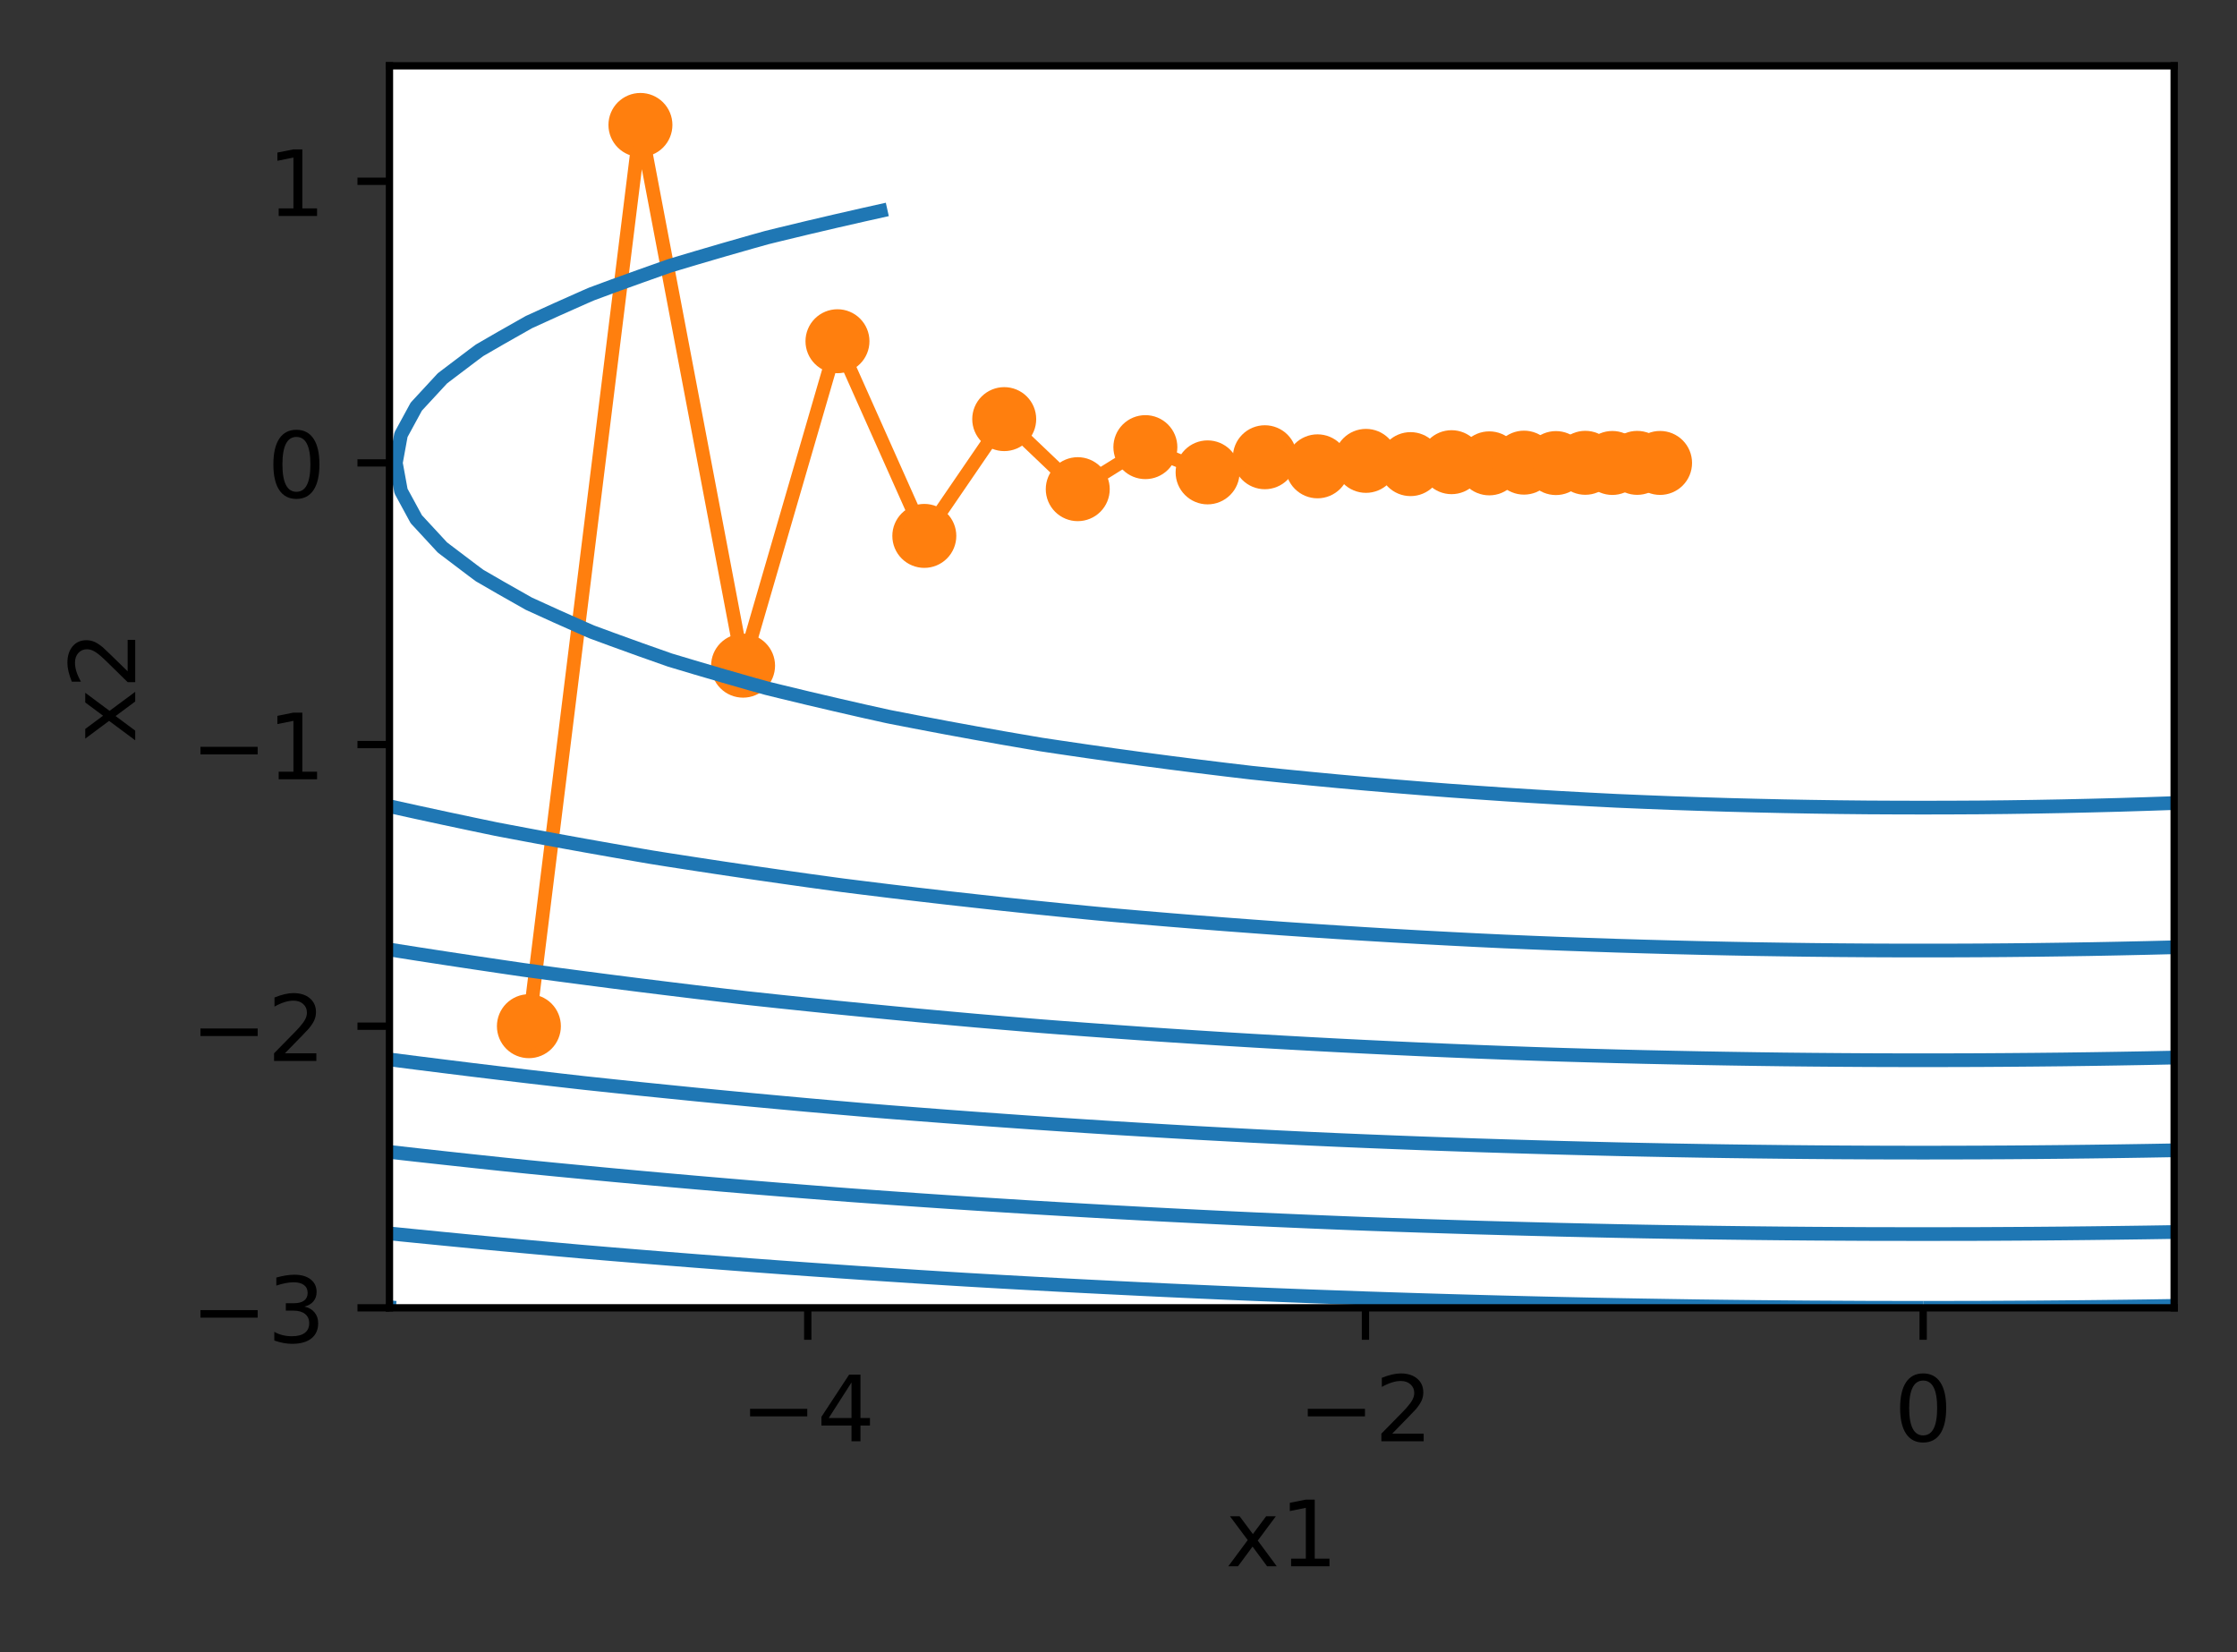 <?xml version="1.0" encoding="UTF-8"?>
<svg xmlns="http://www.w3.org/2000/svg" xmlns:xlink="http://www.w3.org/1999/xlink" width="306pt" height="226pt" viewBox="0 0 306 226" version="1.1">
<rect x="0" y="0" width="306" height="226" fill="#333333" stroke="none"/>
<defs>
<clipPath id="clip1">
  <path d="M 53.273 27 L 297.398 27 L 297.398 112 L 53.273 112 Z M 53.273 27 "/>
</clipPath>
<clipPath id="clip2">
  <path d="M 53.273 109 L 297.398 109 L 297.398 131 L 53.273 131 Z M 53.273 109 "/>
</clipPath>
<clipPath id="clip3">
  <path d="M 53.273 128 L 297.398 128 L 297.398 146 L 53.273 146 Z M 53.273 128 "/>
</clipPath>
<clipPath id="clip4">
  <path d="M 53.273 143 L 297.398 143 L 297.398 159 L 53.273 159 Z M 53.273 143 "/>
</clipPath>
<clipPath id="clip5">
  <path d="M 53.273 156 L 297.398 156 L 297.398 170 L 53.273 170 Z M 53.273 156 "/>
</clipPath>
<clipPath id="clip6">
  <path d="M 53.273 167 L 265 167 L 265 178.875 L 53.273 178.875 Z M 53.273 167 "/>
</clipPath>
<clipPath id="clip7">
  <path d="M 262 177 L 297.398 177 L 297.398 178.875 L 262 178.875 Z M 262 177 "/>
</clipPath>
<clipPath id="clip8">
  <path d="M 53.273 177 L 56 177 L 56 178.875 L 53.273 178.875 Z M 53.273 177 "/>
</clipPath>
</defs>
<g id="surface1">
<path style=" stroke:none;fill-rule:nonzero;fill:rgb(100%,100%,100%);fill-opacity:1;" d="M 53.273 178.875 L 297.402 178.875 L 297.402 9 L 53.273 9 Z M 53.273 178.875 "/>
<path style="fill:none;stroke-width:0.8;stroke-linecap:butt;stroke-linejoin:round;stroke:rgb(0%,0%,0%);stroke-opacity:1;stroke-miterlimit:4;" d="M 0 0 L 0 3.5 " transform="matrix(1.25,0,0,1.25,110.492,178.875)"/>
<path style=" stroke:none;fill-rule:nonzero;fill:rgb(0%,0%,0%);fill-opacity:1;" d="M 102.602 192.688 L 110.426 192.688 L 110.426 193.723 L 102.602 193.723 Z M 102.602 192.688 "/>
<path style=" stroke:none;fill-rule:nonzero;fill:rgb(0%,0%,0%);fill-opacity:1;" d="M 116.477 189.086 L 113.363 193.949 L 116.477 193.949 Z M 116.152 188.012 L 117.703 188.012 L 117.703 193.949 L 119.004 193.949 L 119.004 194.977 L 117.703 194.977 L 117.703 197.125 L 116.477 197.125 L 116.477 194.977 L 112.363 194.977 L 112.363 193.785 Z M 116.152 188.012 "/>
<path style="fill:none;stroke-width:0.8;stroke-linecap:butt;stroke-linejoin:round;stroke:rgb(0%,0%,0%);stroke-opacity:1;stroke-miterlimit:4;" d="M 0 0 L 0 3.5 " transform="matrix(1.25,0,0,1.25,186.781,178.875)"/>
<path style=" stroke:none;fill-rule:nonzero;fill:rgb(0%,0%,0%);fill-opacity:1;" d="M 178.891 192.688 L 186.715 192.688 L 186.715 193.723 L 178.891 193.723 Z M 178.891 192.688 "/>
<path style=" stroke:none;fill-rule:nonzero;fill:rgb(0%,0%,0%);fill-opacity:1;" d="M 190.441 196.086 L 194.742 196.086 L 194.742 197.125 L 188.957 197.125 L 188.957 196.086 C 189.426 195.602 190.062 194.953 190.871 194.137 C 191.68 193.32 192.188 192.793 192.395 192.559 C 192.789 192.113 193.062 191.738 193.219 191.434 C 193.375 191.125 193.457 190.824 193.457 190.527 C 193.457 190.043 193.285 189.648 192.945 189.344 C 192.605 189.035 192.164 188.883 191.617 188.883 C 191.23 188.883 190.824 188.949 190.395 189.086 C 189.965 189.219 189.508 189.422 189.02 189.695 L 189.02 188.449 C 189.516 188.25 189.977 188.102 190.41 188 C 190.84 187.898 191.234 187.848 191.594 187.848 C 192.539 187.848 193.289 188.082 193.852 188.555 C 194.414 189.027 194.695 189.656 194.695 190.445 C 194.695 190.82 194.625 191.176 194.484 191.512 C 194.344 191.848 194.09 192.242 193.719 192.699 C 193.617 192.816 193.293 193.156 192.746 193.723 C 192.203 194.285 191.434 195.074 190.441 196.086 Z M 190.441 196.086 "/>
<path style="fill:none;stroke-width:0.8;stroke-linecap:butt;stroke-linejoin:round;stroke:rgb(0%,0%,0%);stroke-opacity:1;stroke-miterlimit:4;" d="M -0 0 L -0 3.5 " transform="matrix(1.25,0,0,1.25,263.07,178.875)"/>
<path style=" stroke:none;fill-rule:nonzero;fill:rgb(0%,0%,0%);fill-opacity:1;" d="M 263.066 188.824 C 262.434 188.824 261.957 189.137 261.637 189.762 C 261.316 190.383 261.156 191.324 261.156 192.578 C 261.156 193.824 261.316 194.762 261.637 195.387 C 261.957 196.012 262.434 196.324 263.066 196.324 C 263.707 196.324 264.184 196.012 264.504 195.387 C 264.824 194.762 264.984 193.824 264.984 192.578 C 264.984 191.324 264.824 190.383 264.504 189.762 C 264.184 189.137 263.707 188.824 263.066 188.824 Z M 263.066 187.848 C 264.09 187.848 264.871 188.25 265.41 189.059 C 265.949 189.867 266.219 191.039 266.219 192.578 C 266.219 194.109 265.949 195.281 265.41 196.09 C 264.871 196.898 264.09 197.301 263.066 197.301 C 262.047 197.301 261.266 196.898 260.727 196.09 C 260.188 195.281 259.918 194.109 259.918 192.578 C 259.918 191.039 260.188 189.867 260.727 189.059 C 261.266 188.25 262.047 187.848 263.066 187.848 Z M 263.066 187.848 "/>
<path style=" stroke:none;fill-rule:nonzero;fill:rgb(0%,0%,0%);fill-opacity:1;" d="M 174.523 207.387 L 172.051 210.711 L 174.648 214.223 L 173.324 214.223 L 171.336 211.535 L 169.348 214.223 L 168.02 214.223 L 170.676 210.645 L 168.246 207.387 L 169.57 207.387 L 171.383 209.82 L 173.195 207.387 Z M 174.523 207.387 "/>
<path style=" stroke:none;fill-rule:nonzero;fill:rgb(0%,0%,0%);fill-opacity:1;" d="M 176.609 213.184 L 178.625 213.184 L 178.625 206.23 L 176.434 206.672 L 176.434 205.547 L 178.613 205.109 L 179.844 205.109 L 179.844 213.184 L 181.859 213.184 L 181.859 214.223 L 176.609 214.223 Z M 176.609 213.184 "/>
<path style="fill:none;stroke-width:0.8;stroke-linecap:butt;stroke-linejoin:round;stroke:rgb(0%,0%,0%);stroke-opacity:1;stroke-miterlimit:4;" d="M -0.002 0 L -3.502 0 " transform="matrix(1.25,0,0,1.25,53.275,178.875)"/>
<path style=" stroke:none;fill-rule:nonzero;fill:rgb(0%,0%,0%);fill-opacity:1;" d="M 27.422 179.188 L 35.246 179.188 L 35.246 180.223 L 27.422 180.223 Z M 27.422 179.188 "/>
<path style=" stroke:none;fill-rule:nonzero;fill:rgb(0%,0%,0%);fill-opacity:1;" d="M 41.645 178.711 C 42.234 178.836 42.695 179.098 43.023 179.5 C 43.355 179.898 43.523 180.391 43.523 180.977 C 43.523 181.875 43.215 182.57 42.594 183.062 C 41.977 183.555 41.098 183.801 39.957 183.801 C 39.578 183.801 39.184 183.766 38.777 183.688 C 38.375 183.613 37.957 183.5 37.523 183.348 L 37.523 182.16 C 37.867 182.359 38.238 182.508 38.645 182.609 C 39.055 182.711 39.48 182.762 39.922 182.762 C 40.695 182.762 41.285 182.609 41.688 182.305 C 42.094 182 42.297 181.559 42.297 180.977 C 42.297 180.438 42.109 180.02 41.73 179.715 C 41.355 179.414 40.832 179.262 40.16 179.262 L 39.098 179.262 L 39.098 178.246 L 40.211 178.246 C 40.816 178.246 41.277 178.125 41.602 177.883 C 41.922 177.641 42.082 177.293 42.082 176.836 C 42.082 176.371 41.918 176.012 41.586 175.762 C 41.254 175.508 40.781 175.383 40.16 175.383 C 39.824 175.383 39.461 175.422 39.074 175.496 C 38.688 175.566 38.262 175.68 37.797 175.836 L 37.797 174.738 C 38.266 174.605 38.707 174.508 39.113 174.445 C 39.523 174.379 39.91 174.348 40.27 174.348 C 41.207 174.348 41.945 174.559 42.492 174.984 C 43.035 175.41 43.309 175.984 43.309 176.707 C 43.309 177.215 43.164 177.641 42.875 177.988 C 42.586 178.336 42.176 178.574 41.645 178.711 Z M 41.645 178.711 "/>
<path style="fill:none;stroke-width:0.8;stroke-linecap:butt;stroke-linejoin:round;stroke:rgb(0%,0%,0%);stroke-opacity:1;stroke-miterlimit:4;" d="M -0.002 0.001 L -3.502 0.001 " transform="matrix(1.25,0,0,1.25,53.275,140.355)"/>
<path style=" stroke:none;fill-rule:nonzero;fill:rgb(0%,0%,0%);fill-opacity:1;" d="M 27.422 140.668 L 35.246 140.668 L 35.246 141.703 L 27.422 141.703 Z M 27.422 140.668 "/>
<path style=" stroke:none;fill-rule:nonzero;fill:rgb(0%,0%,0%);fill-opacity:1;" d="M 38.969 144.066 L 43.273 144.066 L 43.273 145.105 L 37.488 145.105 L 37.488 144.066 C 37.953 143.582 38.594 142.934 39.398 142.117 C 40.207 141.301 40.715 140.773 40.922 140.539 C 41.316 140.094 41.594 139.719 41.75 139.414 C 41.906 139.105 41.984 138.805 41.984 138.508 C 41.984 138.023 41.816 137.629 41.477 137.324 C 41.137 137.016 40.691 136.863 40.148 136.863 C 39.762 136.863 39.352 136.93 38.922 137.066 C 38.496 137.199 38.035 137.402 37.547 137.676 L 37.547 136.43 C 38.043 136.23 38.508 136.082 38.938 135.98 C 39.371 135.879 39.766 135.828 40.125 135.828 C 41.066 135.828 41.82 136.062 42.383 136.535 C 42.941 137.008 43.223 137.637 43.223 138.426 C 43.223 138.801 43.152 139.156 43.012 139.492 C 42.875 139.828 42.617 140.223 42.246 140.68 C 42.145 140.797 41.82 141.137 41.277 141.703 C 40.73 142.266 39.965 143.055 38.969 144.066 Z M 38.969 144.066 "/>
<path style="fill:none;stroke-width:0.8;stroke-linecap:butt;stroke-linejoin:round;stroke:rgb(0%,0%,0%);stroke-opacity:1;stroke-miterlimit:4;" d="M -0.002 0.001 L -3.502 0.001 " transform="matrix(1.25,0,0,1.25,53.275,101.834)"/>
<path style=" stroke:none;fill-rule:nonzero;fill:rgb(0%,0%,0%);fill-opacity:1;" d="M 27.422 102.145 L 35.246 102.145 L 35.246 103.184 L 27.422 103.184 Z M 27.422 102.145 "/>
<path style=" stroke:none;fill-rule:nonzero;fill:rgb(0%,0%,0%);fill-opacity:1;" d="M 38.121 105.547 L 40.137 105.547 L 40.137 98.594 L 37.945 99.031 L 37.945 97.91 L 40.125 97.469 L 41.355 97.469 L 41.355 105.547 L 43.371 105.547 L 43.371 106.582 L 38.121 106.582 Z M 38.121 105.547 "/>
<path style="fill:none;stroke-width:0.8;stroke-linecap:butt;stroke-linejoin:round;stroke:rgb(0%,0%,0%);stroke-opacity:1;stroke-miterlimit:4;" d="M -0.002 -0.001 L -3.502 -0.001 " transform="matrix(1.25,0,0,1.25,53.275,63.314)"/>
<path style=" stroke:none;fill-rule:nonzero;fill:rgb(0%,0%,0%);fill-opacity:1;" d="M 40.543 59.762 C 39.91 59.762 39.434 60.074 39.113 60.699 C 38.793 61.324 38.633 62.262 38.633 63.516 C 38.633 64.766 38.793 65.703 39.113 66.328 C 39.434 66.953 39.91 67.266 40.543 67.266 C 41.184 67.266 41.664 66.953 41.98 66.328 C 42.301 65.703 42.461 64.766 42.461 63.516 C 42.461 62.262 42.301 61.324 41.98 60.699 C 41.664 60.074 41.184 59.762 40.543 59.762 Z M 40.543 58.785 C 41.566 58.785 42.348 59.191 42.887 60 C 43.426 60.805 43.695 61.977 43.695 63.516 C 43.695 65.051 43.426 66.223 42.887 67.031 C 42.348 67.836 41.566 68.242 40.543 68.242 C 39.523 68.242 38.742 67.836 38.203 67.031 C 37.664 66.223 37.395 65.051 37.395 63.516 C 37.395 61.977 37.664 60.805 38.203 60 C 38.742 59.191 39.523 58.785 40.543 58.785 Z M 40.543 58.785 "/>
<path style="fill:none;stroke-width:0.8;stroke-linecap:butt;stroke-linejoin:round;stroke:rgb(0%,0%,0%);stroke-opacity:1;stroke-miterlimit:4;" d="M -0.002 -0 L -3.502 -0 " transform="matrix(1.25,0,0,1.25,53.275,24.793)"/>
<path style=" stroke:none;fill-rule:nonzero;fill:rgb(0%,0%,0%);fill-opacity:1;" d="M 38.121 28.504 L 40.137 28.504 L 40.137 21.551 L 37.945 21.992 L 37.945 20.867 L 40.125 20.43 L 41.355 20.43 L 41.355 28.504 L 43.371 28.504 L 43.371 29.543 L 38.121 29.543 Z M 38.121 28.504 "/>
<path style=" stroke:none;fill-rule:nonzero;fill:rgb(0%,0%,0%);fill-opacity:1;" d="M 11.66 94.75 L 14.988 97.227 L 18.496 94.625 L 18.496 95.949 L 15.812 97.938 L 18.496 99.93 L 18.496 101.254 L 14.922 98.598 L 11.66 101.027 L 11.66 99.703 L 14.098 97.891 L 11.66 96.078 Z M 11.66 94.75 "/>
<path style=" stroke:none;fill-rule:nonzero;fill:rgb(0%,0%,0%);fill-opacity:1;" d="M 17.461 91.816 L 17.461 87.516 L 18.496 87.516 L 18.496 93.301 L 17.461 93.301 C 16.977 92.832 16.328 92.195 15.512 91.387 C 14.695 90.578 14.168 90.07 13.93 89.863 C 13.488 89.469 13.113 89.195 12.805 89.039 C 12.5 88.879 12.195 88.801 11.898 88.801 C 11.414 88.801 11.02 88.973 10.715 89.312 C 10.41 89.652 10.258 90.094 10.258 90.641 C 10.258 91.027 10.324 91.434 10.457 91.863 C 10.594 92.293 10.797 92.75 11.07 93.238 L 9.824 93.238 C 9.625 92.742 9.473 92.281 9.371 91.848 C 9.27 91.418 9.219 91.02 9.219 90.664 C 9.219 89.719 9.457 88.965 9.93 88.406 C 10.402 87.844 11.031 87.562 11.82 87.562 C 12.195 87.562 12.551 87.633 12.887 87.773 C 13.223 87.914 13.617 88.168 14.07 88.539 C 14.191 88.641 14.531 88.965 15.094 89.512 C 15.66 90.055 16.449 90.824 17.461 91.816 Z M 17.461 91.816 "/>
<path style="fill:none;stroke-width:1.5;stroke-linecap:square;stroke-linejoin:round;stroke:rgb(100%,49.804%,5.49%);stroke-opacity:1;stroke-miterlimit:4;" d="M 57.878 112.284 L 70.084 13.672 L 81.316 72.838 L 91.647 37.337 L 101.15 58.638 L 109.894 45.859 L 117.941 53.525 L 125.341 48.925 L 132.15 51.688 L 138.416 50.031 L 144.178 51.025 L 149.481 50.428 L 154.359 50.784 L 158.847 50.572 L 162.975 50.7 L 166.775 50.622 L 170.269 50.669 L 173.484 50.641 L 176.441 50.656 L 179.162 50.647 L 181.666 50.653 " transform="matrix(1.25,0,0,1.25,0,0)"/>
<path style="fill-rule:nonzero;fill:rgb(100%,49.804%,5.49%);fill-opacity:1;stroke-width:1;stroke-linecap:butt;stroke-linejoin:round;stroke:rgb(100%,49.804%,5.49%);stroke-opacity:1;stroke-miterlimit:4;" d="M 0 3.001 C 0.797 3.001 1.559 2.685 2.122 2.123 C 2.684 1.56 3 0.794 3 0.001 C 3 -0.796 2.684 -1.559 2.122 -2.121 C 1.559 -2.684 0.797 -2.999 0 -2.999 C -0.797 -2.999 -1.559 -2.684 -2.122 -2.121 C -2.684 -1.559 -3 -0.796 -3 0.001 C -3 0.794 -2.684 1.56 -2.122 2.123 C -1.559 2.685 -0.797 3.001 0 3.001 Z M 0 3.001 " transform="matrix(1.25,0,0,1.25,72.348,140.355)"/>
<path style="fill-rule:nonzero;fill:rgb(100%,49.804%,5.49%);fill-opacity:1;stroke-width:1;stroke-linecap:butt;stroke-linejoin:round;stroke:rgb(100%,49.804%,5.49%);stroke-opacity:1;stroke-miterlimit:4;" d="M 0 3 C 0.797 3 1.559 2.685 2.122 2.122 C 2.684 1.56 3 0.794 3 0 C 3 -0.796 2.684 -1.559 2.122 -2.121 C 1.559 -2.684 0.797 -3 0 -3 C -0.797 -3 -1.559 -2.684 -2.122 -2.121 C -2.684 -1.559 -3 -0.796 -3 0 C -3 0.794 -2.684 1.56 -2.122 2.122 C -1.559 2.685 -0.797 3 0 3 Z M 0 3 " transform="matrix(1.25,0,0,1.25,87.605,17.089)"/>
<path style="fill-rule:nonzero;fill:rgb(100%,49.804%,5.49%);fill-opacity:1;stroke-width:1;stroke-linecap:butt;stroke-linejoin:round;stroke:rgb(100%,49.804%,5.49%);stroke-opacity:1;stroke-miterlimit:4;" d="M 0.002 2.999 C 0.795 2.999 1.558 2.683 2.12 2.121 C 2.683 1.558 3.002 0.796 3.002 -0.001 C 3.002 -0.795 2.683 -1.558 2.12 -2.12 C 1.558 -2.683 0.795 -3.001 0.002 -3.001 C -0.795 -3.001 -1.558 -2.683 -2.12 -2.12 C -2.683 -1.558 -2.998 -0.795 -2.998 -0.001 C -2.998 0.796 -2.683 1.558 -2.12 2.121 C -1.558 2.683 -0.795 2.999 0.002 2.999 Z M 0.002 2.999 " transform="matrix(1.25,0,0,1.25,101.643,91.048)"/>
<path style="fill-rule:nonzero;fill:rgb(100%,49.804%,5.49%);fill-opacity:1;stroke-width:1;stroke-linecap:butt;stroke-linejoin:round;stroke:rgb(100%,49.804%,5.49%);stroke-opacity:1;stroke-miterlimit:4;" d="M 0.001 2.999 C 0.795 2.999 1.558 2.684 2.12 2.121 C 2.683 1.559 3.001 0.796 3.001 -0.001 C 3.001 -0.795 2.683 -1.56 2.12 -2.123 C 1.558 -2.685 0.795 -3.001 0.001 -3.001 C -0.795 -3.001 -1.558 -2.685 -2.12 -2.123 C -2.683 -1.56 -2.999 -0.795 -2.999 -0.001 C -2.999 0.796 -2.683 1.559 -2.12 2.121 C -1.558 2.684 -0.795 2.999 0.001 2.999 Z M 0.001 2.999 " transform="matrix(1.25,0,0,1.25,114.557,46.673)"/>
<path style="fill-rule:nonzero;fill:rgb(100%,49.804%,5.49%);fill-opacity:1;stroke-width:1;stroke-linecap:butt;stroke-linejoin:round;stroke:rgb(100%,49.804%,5.49%);stroke-opacity:1;stroke-miterlimit:4;" d="M -0 2.999 C 0.797 2.999 1.559 2.683 2.122 2.121 C 2.684 1.558 3 0.796 3 -0.001 C 3 -0.795 2.684 -1.557 2.122 -2.12 C 1.559 -2.682 0.797 -3.001 -0 -3.001 C -0.794 -3.001 -1.56 -2.682 -2.122 -2.12 C -2.685 -1.557 -3 -0.795 -3 -0.001 C -3 0.796 -2.685 1.558 -2.122 2.121 C -1.56 2.683 -0.794 2.999 -0 2.999 Z M -0 2.999 " transform="matrix(1.25,0,0,1.25,126.438,73.298)"/>
<path style="fill-rule:nonzero;fill:rgb(100%,49.804%,5.49%);fill-opacity:1;stroke-width:1;stroke-linecap:butt;stroke-linejoin:round;stroke:rgb(100%,49.804%,5.49%);stroke-opacity:1;stroke-miterlimit:4;" d="M -0.001 3.001 C 0.796 3.001 1.558 2.685 2.121 2.123 C 2.683 1.56 2.999 0.795 2.999 0.001 C 2.999 -0.796 2.683 -1.558 2.121 -2.121 C 1.558 -2.683 0.796 -2.999 -0.001 -2.999 C -0.795 -2.999 -1.557 -2.683 -2.12 -2.121 C -2.685 -1.558 -3.001 -0.796 -3.001 0.001 C -3.001 0.795 -2.685 1.56 -2.12 2.123 C -1.557 2.685 -0.795 3.001 -0.001 3.001 Z M -0.001 3.001 " transform="matrix(1.25,0,0,1.25,137.369,57.323)"/>
<path style="fill-rule:nonzero;fill:rgb(100%,49.804%,5.49%);fill-opacity:1;stroke-width:1;stroke-linecap:butt;stroke-linejoin:round;stroke:rgb(100%,49.804%,5.49%);stroke-opacity:1;stroke-miterlimit:4;" d="M 0.001 2.998 C 0.795 2.998 1.56 2.683 2.123 2.12 C 2.685 1.558 3.001 0.795 3.001 -0.002 C 3.001 -0.795 2.685 -1.558 2.123 -2.12 C 1.56 -2.683 0.795 -3.002 0.001 -3.002 C -0.796 -3.002 -1.558 -2.683 -2.121 -2.12 C -2.683 -1.558 -2.999 -0.795 -2.999 -0.002 C -2.999 0.795 -2.683 1.558 -2.121 2.12 C -1.558 2.683 -0.796 2.998 0.001 2.998 Z M 0.001 2.998 " transform="matrix(1.25,0,0,1.25,147.425,66.908)"/>
<path style="fill-rule:nonzero;fill:rgb(100%,49.804%,5.49%);fill-opacity:1;stroke-width:1;stroke-linecap:butt;stroke-linejoin:round;stroke:rgb(100%,49.804%,5.49%);stroke-opacity:1;stroke-miterlimit:4;" d="M -0 2.999 C 0.796 2.999 1.559 2.684 2.121 2.121 C 2.684 1.559 3 0.796 3 -0.001 C 3 -0.794 2.684 -1.56 2.121 -2.123 C 1.559 -2.685 0.796 -3.001 -0 -3.001 C -0.794 -3.001 -1.56 -2.685 -2.122 -2.123 C -2.685 -1.56 -3 -0.794 -3 -0.001 C -3 0.796 -2.685 1.559 -2.122 2.121 C -1.56 2.684 -0.794 2.999 -0 2.999 Z M -0 2.999 " transform="matrix(1.25,0,0,1.25,156.676,61.157)"/>
<path style="fill-rule:nonzero;fill:rgb(100%,49.804%,5.49%);fill-opacity:1;stroke-width:1;stroke-linecap:butt;stroke-linejoin:round;stroke:rgb(100%,49.804%,5.49%);stroke-opacity:1;stroke-miterlimit:4;" d="M -0 3.001 C 0.797 3.001 1.559 2.683 2.122 2.12 C 2.684 1.558 3 0.795 3 0.001 C 3 -0.796 2.684 -1.558 2.122 -2.121 C 1.559 -2.683 0.797 -2.999 -0 -2.999 C -0.797 -2.999 -1.56 -2.683 -2.122 -2.121 C -2.685 -1.558 -3 -0.796 -3 0.001 C -3 0.795 -2.685 1.558 -2.122 2.12 C -1.56 2.683 -0.797 3.001 -0 3.001 Z M -0 3.001 " transform="matrix(1.25,0,0,1.25,165.188,64.608)"/>
<path style="fill-rule:nonzero;fill:rgb(100%,49.804%,5.49%);fill-opacity:1;stroke-width:1;stroke-linecap:butt;stroke-linejoin:round;stroke:rgb(100%,49.804%,5.49%);stroke-opacity:1;stroke-miterlimit:4;" d="M 0.001 3.001 C 0.795 3.001 1.56 2.683 2.123 2.12 C 2.685 1.558 3.001 0.795 3.001 0.001 C 3.001 -0.796 2.685 -1.558 2.123 -2.121 C 1.56 -2.683 0.795 -2.999 0.001 -2.999 C -0.796 -2.999 -1.559 -2.683 -2.121 -2.121 C -2.684 -1.558 -2.999 -0.796 -2.999 0.001 C -2.999 0.795 -2.684 1.558 -2.121 2.12 C -1.559 2.683 -0.796 3.001 0.001 3.001 Z M 0.001 3.001 " transform="matrix(1.25,0,0,1.25,173.018,62.537)"/>
<path style="fill-rule:nonzero;fill:rgb(100%,49.804%,5.49%);fill-opacity:1;stroke-width:1;stroke-linecap:butt;stroke-linejoin:round;stroke:rgb(100%,49.804%,5.49%);stroke-opacity:1;stroke-miterlimit:4;" d="M 0 3.001 C 0.797 3.001 1.559 2.683 2.122 2.12 C 2.684 1.558 3 0.795 3 0.001 C 3 -0.796 2.684 -1.558 2.122 -2.121 C 1.559 -2.683 0.797 -2.999 0 -2.999 C -0.797 -2.999 -1.559 -2.683 -2.122 -2.121 C -2.684 -1.558 -3 -0.796 -3 0.001 C -3 0.795 -2.684 1.558 -2.122 2.12 C -1.559 2.683 -0.797 3.001 0 3.001 Z M 0 3.001 " transform="matrix(1.25,0,0,1.25,180.223,63.78)"/>
<path style="fill-rule:nonzero;fill:rgb(100%,49.804%,5.49%);fill-opacity:1;stroke-width:1;stroke-linecap:butt;stroke-linejoin:round;stroke:rgb(100%,49.804%,5.49%);stroke-opacity:1;stroke-miterlimit:4;" d="M 0.001 3.001 C 0.795 3.001 1.56 2.685 2.123 2.123 C 2.685 1.56 3.001 0.794 3.001 0.001 C 3.001 -0.796 2.685 -1.559 2.123 -2.121 C 1.56 -2.684 0.795 -2.999 0.001 -2.999 C -0.796 -2.999 -1.558 -2.684 -2.121 -2.121 C -2.683 -1.559 -2.999 -0.796 -2.999 0.001 C -2.999 0.794 -2.683 1.56 -2.121 2.123 C -1.558 2.685 -0.796 3.001 0.001 3.001 Z M 0.001 3.001 " transform="matrix(1.25,0,0,1.25,186.85,63.034)"/>
<path style="fill-rule:nonzero;fill:rgb(100%,49.804%,5.49%);fill-opacity:1;stroke-width:1;stroke-linecap:butt;stroke-linejoin:round;stroke:rgb(100%,49.804%,5.49%);stroke-opacity:1;stroke-miterlimit:4;" d="M 0.001 2.999 C 0.795 2.999 1.557 2.684 2.123 2.121 C 2.685 1.559 3.001 0.796 3.001 -0.001 C 3.001 -0.795 2.685 -1.56 2.123 -2.123 C 1.557 -2.685 0.795 -3.001 0.001 -3.001 C -0.796 -3.001 -1.558 -2.685 -2.121 -2.123 C -2.683 -1.56 -2.999 -0.795 -2.999 -0.001 C -2.999 0.796 -2.683 1.559 -2.121 2.121 C -1.558 2.684 -0.796 2.999 0.001 2.999 Z M 0.001 2.999 " transform="matrix(1.25,0,0,1.25,192.948,63.481)"/>
<path style="fill-rule:nonzero;fill:rgb(100%,49.804%,5.49%);fill-opacity:1;stroke-width:1;stroke-linecap:butt;stroke-linejoin:round;stroke:rgb(100%,49.804%,5.49%);stroke-opacity:1;stroke-miterlimit:4;" d="M 0.001 3.001 C 0.794 3.001 1.56 2.683 2.123 2.12 C 2.685 1.558 3.001 0.795 3.001 0.001 C 3.001 -0.796 2.685 -1.558 2.123 -2.121 C 1.56 -2.683 0.794 -2.999 0.001 -2.999 C -0.796 -2.999 -1.559 -2.683 -2.121 -2.121 C -2.684 -1.558 -2.999 -0.796 -2.999 0.001 C -2.999 0.795 -2.684 1.558 -2.121 2.12 C -1.559 2.683 -0.796 3.001 0.001 3.001 Z M 0.001 3.001 " transform="matrix(1.25,0,0,1.25,198.558,63.213)"/>
<path style="fill-rule:nonzero;fill:rgb(100%,49.804%,5.49%);fill-opacity:1;stroke-width:1;stroke-linecap:butt;stroke-linejoin:round;stroke:rgb(100%,49.804%,5.49%);stroke-opacity:1;stroke-miterlimit:4;" d="M -0 3.001 C 0.797 3.001 1.559 2.685 2.122 2.123 C 2.684 1.56 3 0.794 3 0.001 C 3 -0.796 2.684 -1.559 2.122 -2.121 C 1.559 -2.684 0.797 -2.999 -0 -2.999 C -0.797 -2.999 -1.559 -2.684 -2.122 -2.121 C -2.684 -1.559 -3 -0.796 -3 0.001 C -3 0.794 -2.684 1.56 -2.122 2.123 C -1.559 2.685 -0.797 3.001 -0 3.001 Z M -0 3.001 " transform="matrix(1.25,0,0,1.25,203.719,63.374)"/>
<path style="fill-rule:nonzero;fill:rgb(100%,49.804%,5.49%);fill-opacity:1;stroke-width:1;stroke-linecap:butt;stroke-linejoin:round;stroke:rgb(100%,49.804%,5.49%);stroke-opacity:1;stroke-miterlimit:4;" d="M 0.001 3 C 0.795 3 1.558 2.684 2.12 2.122 C 2.683 1.559 3.001 0.797 3.001 -0 C 3.001 -0.797 2.683 -1.56 2.12 -2.122 C 1.558 -2.685 0.795 -3 0.001 -3 C -0.795 -3 -1.558 -2.685 -2.12 -2.122 C -2.683 -1.56 -2.999 -0.797 -2.999 -0 C -2.999 0.797 -2.683 1.559 -2.12 2.122 C -1.558 2.684 -0.795 3 0.001 3 Z M 0.001 3 " transform="matrix(1.25,0,0,1.25,208.467,63.278)"/>
<path style="fill-rule:nonzero;fill:rgb(100%,49.804%,5.49%);fill-opacity:1;stroke-width:1;stroke-linecap:butt;stroke-linejoin:round;stroke:rgb(100%,49.804%,5.49%);stroke-opacity:1;stroke-miterlimit:4;" d="M 0.001 3 C 0.794 3 1.56 2.685 2.122 2.122 C 2.685 1.56 3.001 0.794 3.001 0 C 3.001 -0.797 2.685 -1.559 2.122 -2.122 C 1.56 -2.684 0.794 -3 0.001 -3 C -0.796 -3 -1.559 -2.684 -2.121 -2.122 C -2.684 -1.559 -2.999 -0.797 -2.999 0 C -2.999 0.794 -2.684 1.56 -2.121 2.122 C -1.559 2.685 -0.796 3 0.001 3 Z M 0.001 3 " transform="matrix(1.25,0,0,1.25,212.835,63.336)"/>
<path style="fill-rule:nonzero;fill:rgb(100%,49.804%,5.49%);fill-opacity:1;stroke-width:1;stroke-linecap:butt;stroke-linejoin:round;stroke:rgb(100%,49.804%,5.49%);stroke-opacity:1;stroke-miterlimit:4;" d="M 0.001 3 C 0.795 3 1.557 2.684 2.12 2.122 C 2.682 1.559 3.001 0.797 3.001 0 C 3.001 -0.797 2.682 -1.559 2.12 -2.122 C 1.557 -2.684 0.795 -3 0.001 -3 C -0.796 -3 -1.558 -2.684 -2.121 -2.122 C -2.683 -1.559 -2.999 -0.797 -2.999 0 C -2.999 0.797 -2.683 1.559 -2.121 2.122 C -1.558 2.684 -0.796 3 0.001 3 Z M 0.001 3 " transform="matrix(1.25,0,0,1.25,216.854,63.301)"/>
<path style="fill-rule:nonzero;fill:rgb(100%,49.804%,5.49%);fill-opacity:1;stroke-width:1;stroke-linecap:butt;stroke-linejoin:round;stroke:rgb(100%,49.804%,5.49%);stroke-opacity:1;stroke-miterlimit:4;" d="M -0 2.999 C 0.796 2.999 1.559 2.683 2.121 2.121 C 2.684 1.558 3 0.796 3 -0.001 C 3 -0.795 2.684 -1.557 2.121 -2.12 C 1.559 -2.685 0.796 -3.001 -0 -3.001 C -0.794 -3.001 -1.56 -2.685 -2.122 -2.12 C -2.685 -1.557 -3 -0.795 -3 -0.001 C -3 0.796 -2.685 1.558 -2.122 2.121 C -1.56 2.683 -0.794 2.999 -0 2.999 Z M -0 2.999 " transform="matrix(1.25,0,0,1.25,220.551,63.322)"/>
<path style="fill-rule:nonzero;fill:rgb(100%,49.804%,5.49%);fill-opacity:1;stroke-width:1;stroke-linecap:butt;stroke-linejoin:round;stroke:rgb(100%,49.804%,5.49%);stroke-opacity:1;stroke-miterlimit:4;" d="M 0 3 C 0.797 3 1.56 2.684 2.122 2.121 C 2.685 1.559 3 0.796 3 -0 C 3 -0.794 2.685 -1.56 2.122 -2.122 C 1.56 -2.685 0.797 -3 0 -3 C -0.797 -3 -1.559 -2.685 -2.122 -2.122 C -2.684 -1.56 -3 -0.794 -3 -0 C -3 0.796 -2.684 1.559 -2.122 2.121 C -1.559 2.684 -0.797 3 0 3 Z M 0 3 " transform="matrix(1.25,0,0,1.25,223.953,63.309)"/>
<path style="fill-rule:nonzero;fill:rgb(100%,49.804%,5.49%);fill-opacity:1;stroke-width:1;stroke-linecap:butt;stroke-linejoin:round;stroke:rgb(100%,49.804%,5.49%);stroke-opacity:1;stroke-miterlimit:4;" d="M -0 3 C 0.797 3 1.559 2.684 2.122 2.122 C 2.684 1.559 3 0.797 3 -0 C 3 -0.797 2.684 -1.56 2.122 -2.122 C 1.559 -2.685 0.797 -3 -0 -3 C -0.797 -3 -1.56 -2.685 -2.122 -2.122 C -2.685 -1.56 -3 -0.797 -3 -0 C -3 0.797 -2.685 1.559 -2.122 2.122 C -1.56 2.684 -0.797 3 -0 3 Z M -0 3 " transform="matrix(1.25,0,0,1.25,227.082,63.317)"/>
<g clip-path="url(#clip1)" clip-rule="nonzero">
<path style="fill:none;stroke-width:1.5;stroke-linecap:butt;stroke-linejoin:round;stroke:rgb(12.157%,46.667%,70.588%);stroke-opacity:1;stroke-miterlimit:4;" d="M 97.1 22.916 L 94.497 23.497 L 91.444 24.194 L 88.394 24.909 L 85.344 25.644 L 83.909 25.997 L 82.291 26.45 L 79.241 27.322 L 76.188 28.216 L 73.306 29.078 L 73.138 29.137 L 70.084 30.219 L 67.034 31.319 L 64.753 32.163 L 63.981 32.497 L 60.928 33.856 L 57.878 35.244 L 54.828 36.972 L 52.487 38.325 L 51.775 38.853 L 48.722 41.163 L 48.409 41.406 L 45.672 44.366 L 45.559 44.487 L 43.881 47.569 L 43.319 50.65 L 43.881 53.731 L 45.559 56.816 L 45.672 56.938 L 48.409 59.897 L 48.722 60.138 L 51.775 62.45 L 52.487 62.978 L 54.828 64.331 L 57.878 66.059 L 60.928 67.447 L 63.981 68.803 L 64.753 69.141 L 67.034 69.981 L 70.084 71.084 L 73.138 72.162 L 73.306 72.222 L 76.188 73.084 L 79.241 73.978 L 82.291 74.853 L 83.909 75.303 L 85.344 75.656 L 88.394 76.391 L 91.444 77.106 L 94.497 77.806 L 97.1 78.384 L 97.547 78.475 L 100.6 79.066 L 103.653 79.644 L 106.703 80.203 L 109.753 80.747 L 112.806 81.272 L 113.969 81.469 L 115.859 81.753 L 118.909 82.2 L 121.963 82.634 L 125.013 83.053 L 128.066 83.456 L 131.116 83.844 L 134.169 84.219 L 136.969 84.55 L 137.219 84.575 L 140.272 84.891 L 143.322 85.191 L 146.375 85.481 L 149.425 85.756 L 152.478 86.016 L 155.528 86.263 L 158.581 86.5 L 161.631 86.719 L 164.684 86.928 L 167.734 87.122 L 170.787 87.303 L 173.838 87.469 L 176.887 87.625 L 177.034 87.631 L 179.941 87.753 L 182.994 87.872 L 186.044 87.975 L 189.097 88.069 L 192.147 88.147 L 195.2 88.216 L 198.25 88.272 L 201.303 88.316 L 204.353 88.347 L 207.406 88.362 L 210.456 88.369 L 213.509 88.362 L 216.559 88.347 L 219.613 88.316 L 222.662 88.272 L 225.716 88.216 L 228.766 88.147 L 231.819 88.069 L 234.869 87.975 L 237.922 87.872 " transform="matrix(1.25,0,0,1.25,0,0)"/>
</g>
<g clip-path="url(#clip2)" clip-rule="nonzero">
<path style="fill:none;stroke-width:1.5;stroke-linecap:butt;stroke-linejoin:round;stroke:rgb(12.157%,46.667%,70.588%);stroke-opacity:1;stroke-miterlimit:4;" d="M 42.619 88.216 L 45.672 88.888 L 48.722 89.547 L 51.775 90.194 L 54.263 90.713 L 54.828 90.822 L 57.878 91.397 L 60.928 91.963 L 63.981 92.516 L 67.034 93.056 L 70.084 93.588 L 71.291 93.794 L 73.138 94.088 L 76.188 94.559 L 79.241 95.022 L 82.291 95.472 L 85.344 95.912 L 88.394 96.344 L 91.444 96.763 L 92.278 96.875 L 94.497 97.153 L 97.547 97.528 L 100.6 97.891 L 103.653 98.244 L 106.703 98.584 L 109.753 98.919 L 112.806 99.241 L 115.859 99.553 L 118.909 99.856 L 119.944 99.956 L 121.963 100.141 L 125.013 100.406 L 128.066 100.662 L 131.116 100.909 L 134.169 101.147 L 137.219 101.375 L 140.272 101.597 L 143.322 101.806 L 146.375 102.006 L 149.425 102.197 L 152.478 102.381 L 155.528 102.553 L 158.581 102.716 L 161.631 102.872 L 164.684 103.016 L 165.209 103.037 L 167.734 103.144 L 170.787 103.263 L 173.838 103.372 L 176.887 103.475 L 179.941 103.566 L 182.994 103.65 L 186.044 103.725 L 189.097 103.791 L 192.147 103.85 L 195.2 103.897 L 198.25 103.938 L 201.303 103.969 L 204.353 103.991 L 207.406 104.003 L 210.456 104.006 L 213.509 104.003 L 216.559 103.991 L 219.613 103.969 L 222.662 103.938 L 225.716 103.897 L 228.766 103.85 L 231.819 103.791 L 234.869 103.725 L 237.922 103.65 " transform="matrix(1.25,0,0,1.25,0,0)"/>
</g>
<g clip-path="url(#clip3)" clip-rule="nonzero">
<path style="fill:none;stroke-width:1.5;stroke-linecap:butt;stroke-linejoin:round;stroke:rgb(12.157%,46.667%,70.588%);stroke-opacity:1;stroke-miterlimit:4;" d="M 42.619 103.897 L 45.672 104.378 L 48.722 104.847 L 51.775 105.309 L 54.828 105.763 L 57.275 106.122 L 57.878 106.203 L 60.928 106.616 L 63.981 107.019 L 67.034 107.416 L 70.084 107.803 L 73.138 108.181 L 76.188 108.553 L 79.241 108.916 L 81.716 109.203 L 82.291 109.266 L 85.344 109.594 L 88.394 109.912 L 91.444 110.225 L 94.497 110.528 L 97.547 110.825 L 100.6 111.116 L 103.653 111.394 L 106.703 111.669 L 109.753 111.931 L 112.806 112.188 L 113.969 112.284 L 115.859 112.431 L 118.909 112.659 L 121.963 112.881 L 125.013 113.097 L 128.066 113.303 L 131.116 113.5 L 134.169 113.694 L 137.219 113.878 L 140.272 114.053 L 143.322 114.222 L 146.375 114.384 L 149.425 114.537 L 152.478 114.684 L 155.528 114.825 L 158.581 114.956 L 161.631 115.081 L 164.684 115.197 L 167.734 115.306 L 169.544 115.366 L 170.787 115.406 L 173.838 115.494 L 176.887 115.578 L 179.941 115.653 L 182.994 115.719 L 186.044 115.781 L 189.097 115.834 L 192.147 115.881 L 195.2 115.922 L 198.25 115.953 L 201.303 115.978 L 204.353 115.997 L 207.406 116.006 L 210.456 116.009 L 213.509 116.006 L 216.559 115.997 L 219.613 115.978 L 222.662 115.953 L 225.716 115.922 L 228.766 115.881 L 231.819 115.834 L 234.869 115.781 L 237.922 115.719 " transform="matrix(1.25,0,0,1.25,0,0)"/>
</g>
<g clip-path="url(#clip4)" clip-rule="nonzero">
<path style="fill:none;stroke-width:1.5;stroke-linecap:butt;stroke-linejoin:round;stroke:rgb(12.157%,46.667%,70.588%);stroke-opacity:1;stroke-miterlimit:4;" d="M 42.619 115.922 L 45.672 116.312 L 48.722 116.694 L 51.775 117.072 L 54.828 117.441 L 57.878 117.803 L 60.928 118.156 L 63.478 118.447 L 63.981 118.503 L 67.034 118.828 L 70.084 119.147 L 73.138 119.456 L 76.188 119.763 L 79.241 120.059 L 82.291 120.35 L 85.344 120.634 L 88.394 120.912 L 91.444 121.181 L 94.497 121.447 L 95.472 121.528 L 97.547 121.697 L 100.6 121.934 L 103.653 122.169 L 106.703 122.394 L 109.753 122.612 L 112.806 122.828 L 115.859 123.034 L 118.909 123.234 L 121.963 123.428 L 125.013 123.612 L 128.066 123.794 L 131.116 123.969 L 134.169 124.134 L 137.219 124.297 L 140.272 124.45 L 143.322 124.597 L 143.606 124.609 L 146.375 124.734 L 149.425 124.862 L 152.478 124.984 L 155.528 125.1 L 158.581 125.209 L 161.631 125.316 L 164.684 125.412 L 167.734 125.503 L 170.787 125.588 L 173.838 125.666 L 176.887 125.741 L 179.941 125.806 L 182.994 125.866 L 186.044 125.919 L 189.097 125.966 L 192.147 126.006 L 195.2 126.041 L 198.25 126.069 L 201.303 126.091 L 204.353 126.106 L 207.406 126.116 L 210.456 126.119 L 213.509 126.116 L 216.559 126.106 L 219.613 126.091 L 222.662 126.069 L 225.716 126.041 L 228.766 126.006 L 231.819 125.966 L 234.869 125.919 L 237.922 125.866 " transform="matrix(1.25,0,0,1.25,0,0)"/>
</g>
<g clip-path="url(#clip5)" clip-rule="nonzero">
<path style="fill:none;stroke-width:1.5;stroke-linecap:butt;stroke-linejoin:round;stroke:rgb(12.157%,46.667%,70.588%);stroke-opacity:1;stroke-miterlimit:4;" d="M 42.619 126.041 L 45.672 126.384 L 48.722 126.719 L 51.775 127.05 L 54.828 127.375 L 57.878 127.691 L 60.928 127.991 L 63.981 128.284 L 67.034 128.572 L 70.084 128.853 L 73.138 129.128 L 76.188 129.397 L 79.241 129.659 L 82.291 129.916 L 85.344 130.166 L 88.394 130.409 L 91.444 130.65 L 93.069 130.775 L 94.497 130.878 L 97.547 131.097 L 100.6 131.309 L 103.653 131.516 L 106.703 131.716 L 109.753 131.909 L 112.806 132.1 L 115.859 132.281 L 118.909 132.459 L 121.963 132.631 L 125.013 132.797 L 128.066 132.956 L 131.116 133.109 L 134.169 133.259 L 137.219 133.403 L 140.272 133.537 L 143.322 133.669 L 146.375 133.794 L 147.938 133.856 L 149.425 133.912 L 152.478 134.022 L 155.528 134.125 L 158.581 134.222 L 161.631 134.316 L 164.684 134.4 L 167.734 134.481 L 170.787 134.559 L 173.838 134.628 L 176.887 134.694 L 179.941 134.753 L 182.994 134.806 L 186.044 134.853 L 189.097 134.894 L 192.147 134.931 L 195.2 134.963 L 198.25 134.988 L 201.303 135.006 L 204.353 135.022 L 207.406 135.028 L 210.456 135.031 L 213.509 135.028 L 216.559 135.022 L 219.613 135.006 L 222.662 134.988 L 225.716 134.963 L 228.766 134.931 L 231.819 134.894 L 234.869 134.853 L 237.922 134.806 " transform="matrix(1.25,0,0,1.25,0,0)"/>
</g>
<g clip-path="url(#clip6)" clip-rule="nonzero">
<path style="fill:none;stroke-width:1.5;stroke-linecap:butt;stroke-linejoin:round;stroke:rgb(12.157%,46.667%,70.588%);stroke-opacity:1;stroke-miterlimit:4;" d="M 42.619 134.963 L 45.672 135.266 L 48.722 135.566 L 51.775 135.863 L 54.828 136.15 L 57.878 136.431 L 60.928 136.709 L 63.478 136.938 L 63.981 136.981 L 67.034 137.238 L 70.084 137.488 L 73.138 137.734 L 76.188 137.975 L 79.241 138.209 L 82.291 138.441 L 85.344 138.666 L 88.394 138.884 L 91.444 139.097 L 94.497 139.306 L 97.547 139.506 L 100.6 139.706 L 103.653 139.897 L 105.641 140.019 L 106.703 140.081 L 109.753 140.256 L 112.806 140.425 L 115.859 140.591 L 118.909 140.75 L 121.963 140.903 L 125.013 141.053 L 128.066 141.197 L 131.116 141.334 L 134.169 141.469 L 137.219 141.597 L 140.272 141.719 L 143.322 141.838 L 146.375 141.947 L 149.425 142.056 L 152.478 142.156 L 155.528 142.253 L 158.581 142.344 L 161.631 142.431 L 164.684 142.512 L 167.734 142.588 L 170.787 142.659 L 173.838 142.725 L 176.887 142.784 L 179.941 142.838 L 182.994 142.887 L 186.044 142.934 L 189.097 142.972 L 192.147 143.006 L 195.2 143.034 L 198.25 143.059 L 201.303 143.075 L 204.353 143.091 L 207.406 143.097 L 210.456 143.1 " transform="matrix(1.25,0,0,1.25,0,0)"/>
</g>
<g clip-path="url(#clip7)" clip-rule="nonzero">
<path style="fill:none;stroke-width:1.5;stroke-linecap:butt;stroke-linejoin:round;stroke:rgb(12.157%,46.667%,70.588%);stroke-opacity:1;stroke-miterlimit:4;" d="M 210.456 143.1 L 213.509 143.097 L 216.559 143.091 L 219.613 143.075 L 222.662 143.059 L 225.716 143.034 L 228.766 143.006 L 231.819 142.972 L 234.869 142.934 L 237.922 142.887 " transform="matrix(1.25,0,0,1.25,0,0)"/>
</g>
<g clip-path="url(#clip8)" clip-rule="nonzero">
<path style="fill:none;stroke-width:1.5;stroke-linecap:butt;stroke-linejoin:round;stroke:rgb(12.157%,46.667%,70.588%);stroke-opacity:1;stroke-miterlimit:4;" d="M 42.619 143.034 L 43.319 143.1 " transform="matrix(1.25,0,0,1.25,0,0)"/>
</g>
<path style="fill:none;stroke-width:0.8;stroke-linecap:square;stroke-linejoin:miter;stroke:rgb(0%,0%,0%);stroke-opacity:1;stroke-miterlimit:4;" d="M 42.619 143.1 L 42.619 7.2 " transform="matrix(1.25,0,0,1.25,0,0)"/>
<path style="fill:none;stroke-width:0.8;stroke-linecap:square;stroke-linejoin:miter;stroke:rgb(0%,0%,0%);stroke-opacity:1;stroke-miterlimit:4;" d="M 237.922 143.1 L 237.922 7.2 " transform="matrix(1.25,0,0,1.25,0,0)"/>
<path style="fill:none;stroke-width:0.8;stroke-linecap:square;stroke-linejoin:miter;stroke:rgb(0%,0%,0%);stroke-opacity:1;stroke-miterlimit:4;" d="M 42.619 143.1 L 237.922 143.1 " transform="matrix(1.25,0,0,1.25,0,0)"/>
<path style="fill:none;stroke-width:0.8;stroke-linecap:square;stroke-linejoin:miter;stroke:rgb(0%,0%,0%);stroke-opacity:1;stroke-miterlimit:4;" d="M 42.619 7.2 L 237.922 7.2 " transform="matrix(1.25,0,0,1.25,0,0)"/>
</g>
</svg>
